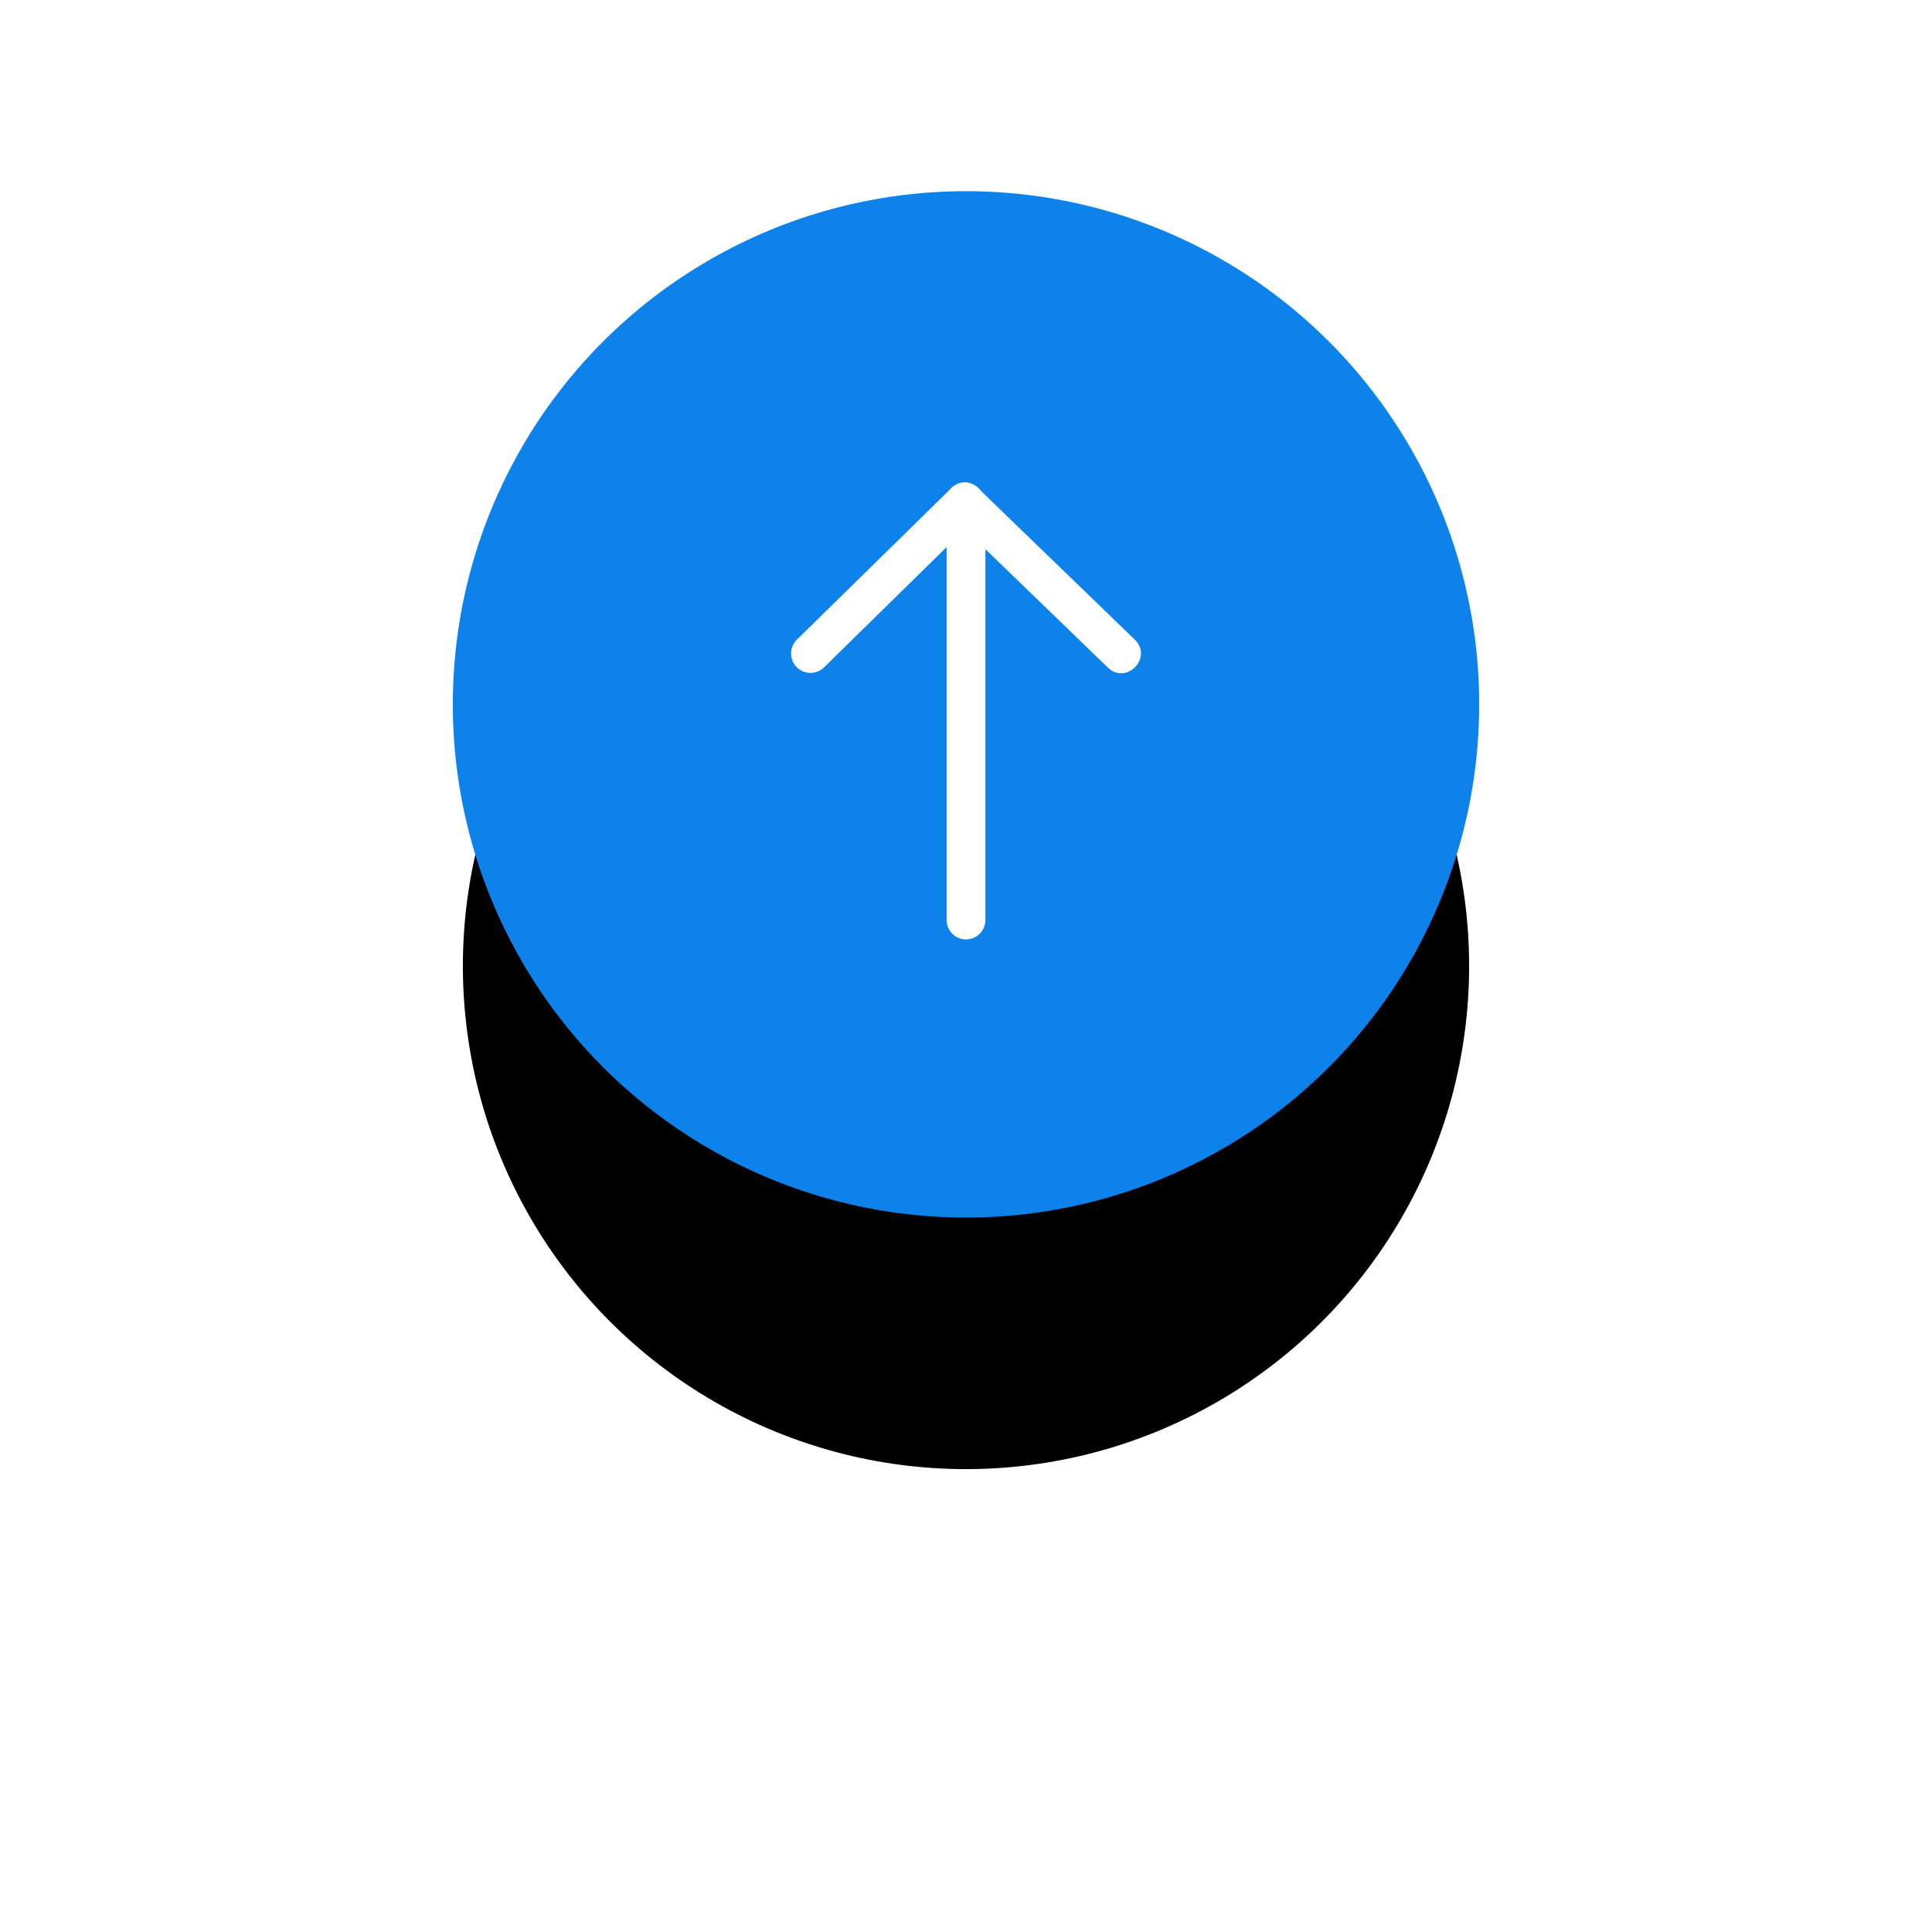 <svg xmlns="http://www.w3.org/2000/svg" xmlns:xlink="http://www.w3.org/1999/xlink" width="96" height="96" viewBox="0 0 96 96">
    <defs>
        <circle id="b" cx="25" cy="25" r="25"/>
        <filter id="a" width="266%" height="266%" x="-83%" y="-57%" filterUnits="objectBoundingBox">
            <feMorphology in="SourceAlpha" operator="dilate" radius=".5" result="shadowSpreadOuter1"/>
            <feOffset dy="13" in="shadowSpreadOuter1" result="shadowOffsetOuter1"/>
            <feGaussianBlur in="shadowOffsetOuter1" result="shadowBlurOuter1" stdDeviation="11.5"/>
            <feComposite in="shadowBlurOuter1" in2="SourceAlpha" operator="out" result="shadowBlurOuter1"/>
            <feColorMatrix in="shadowBlurOuter1" values="0 0 0 0 0.051 0 0 0 0 0.51 0 0 0 0 0.922 0 0 0 0.2 0"/>
        </filter>
    </defs>
    <g fill="none" fill-rule="evenodd">
        <g transform="translate(23 10)">
            <use fill="#000" filter="url(#a)" xlink:href="#b"/>
            <use fill="#0D82EB" stroke="#0D82EB" xlink:href="#b"/>
        </g>
        <g fill="#FFF" fill-rule="nonzero">
            <path d="M47.265 25.647l7.779 7.52c.924.893 2.265-.493 1.34-1.387l-7.779-7.52c-.924-.893-2.265.494-1.34 1.387z"/>
            <path d="M47.036 45.714a.964.964 0 1 0 1.928 0v-20.42a.964.964 0 0 0-1.928 0v20.42z"/>
            <path d="M48.61 25.642a.964.964 0 1 0-1.35-1.376l-7.65 7.505a.964.964 0 1 0 1.35 1.376l7.65-7.505z"/>
        </g>
    </g>
</svg>
